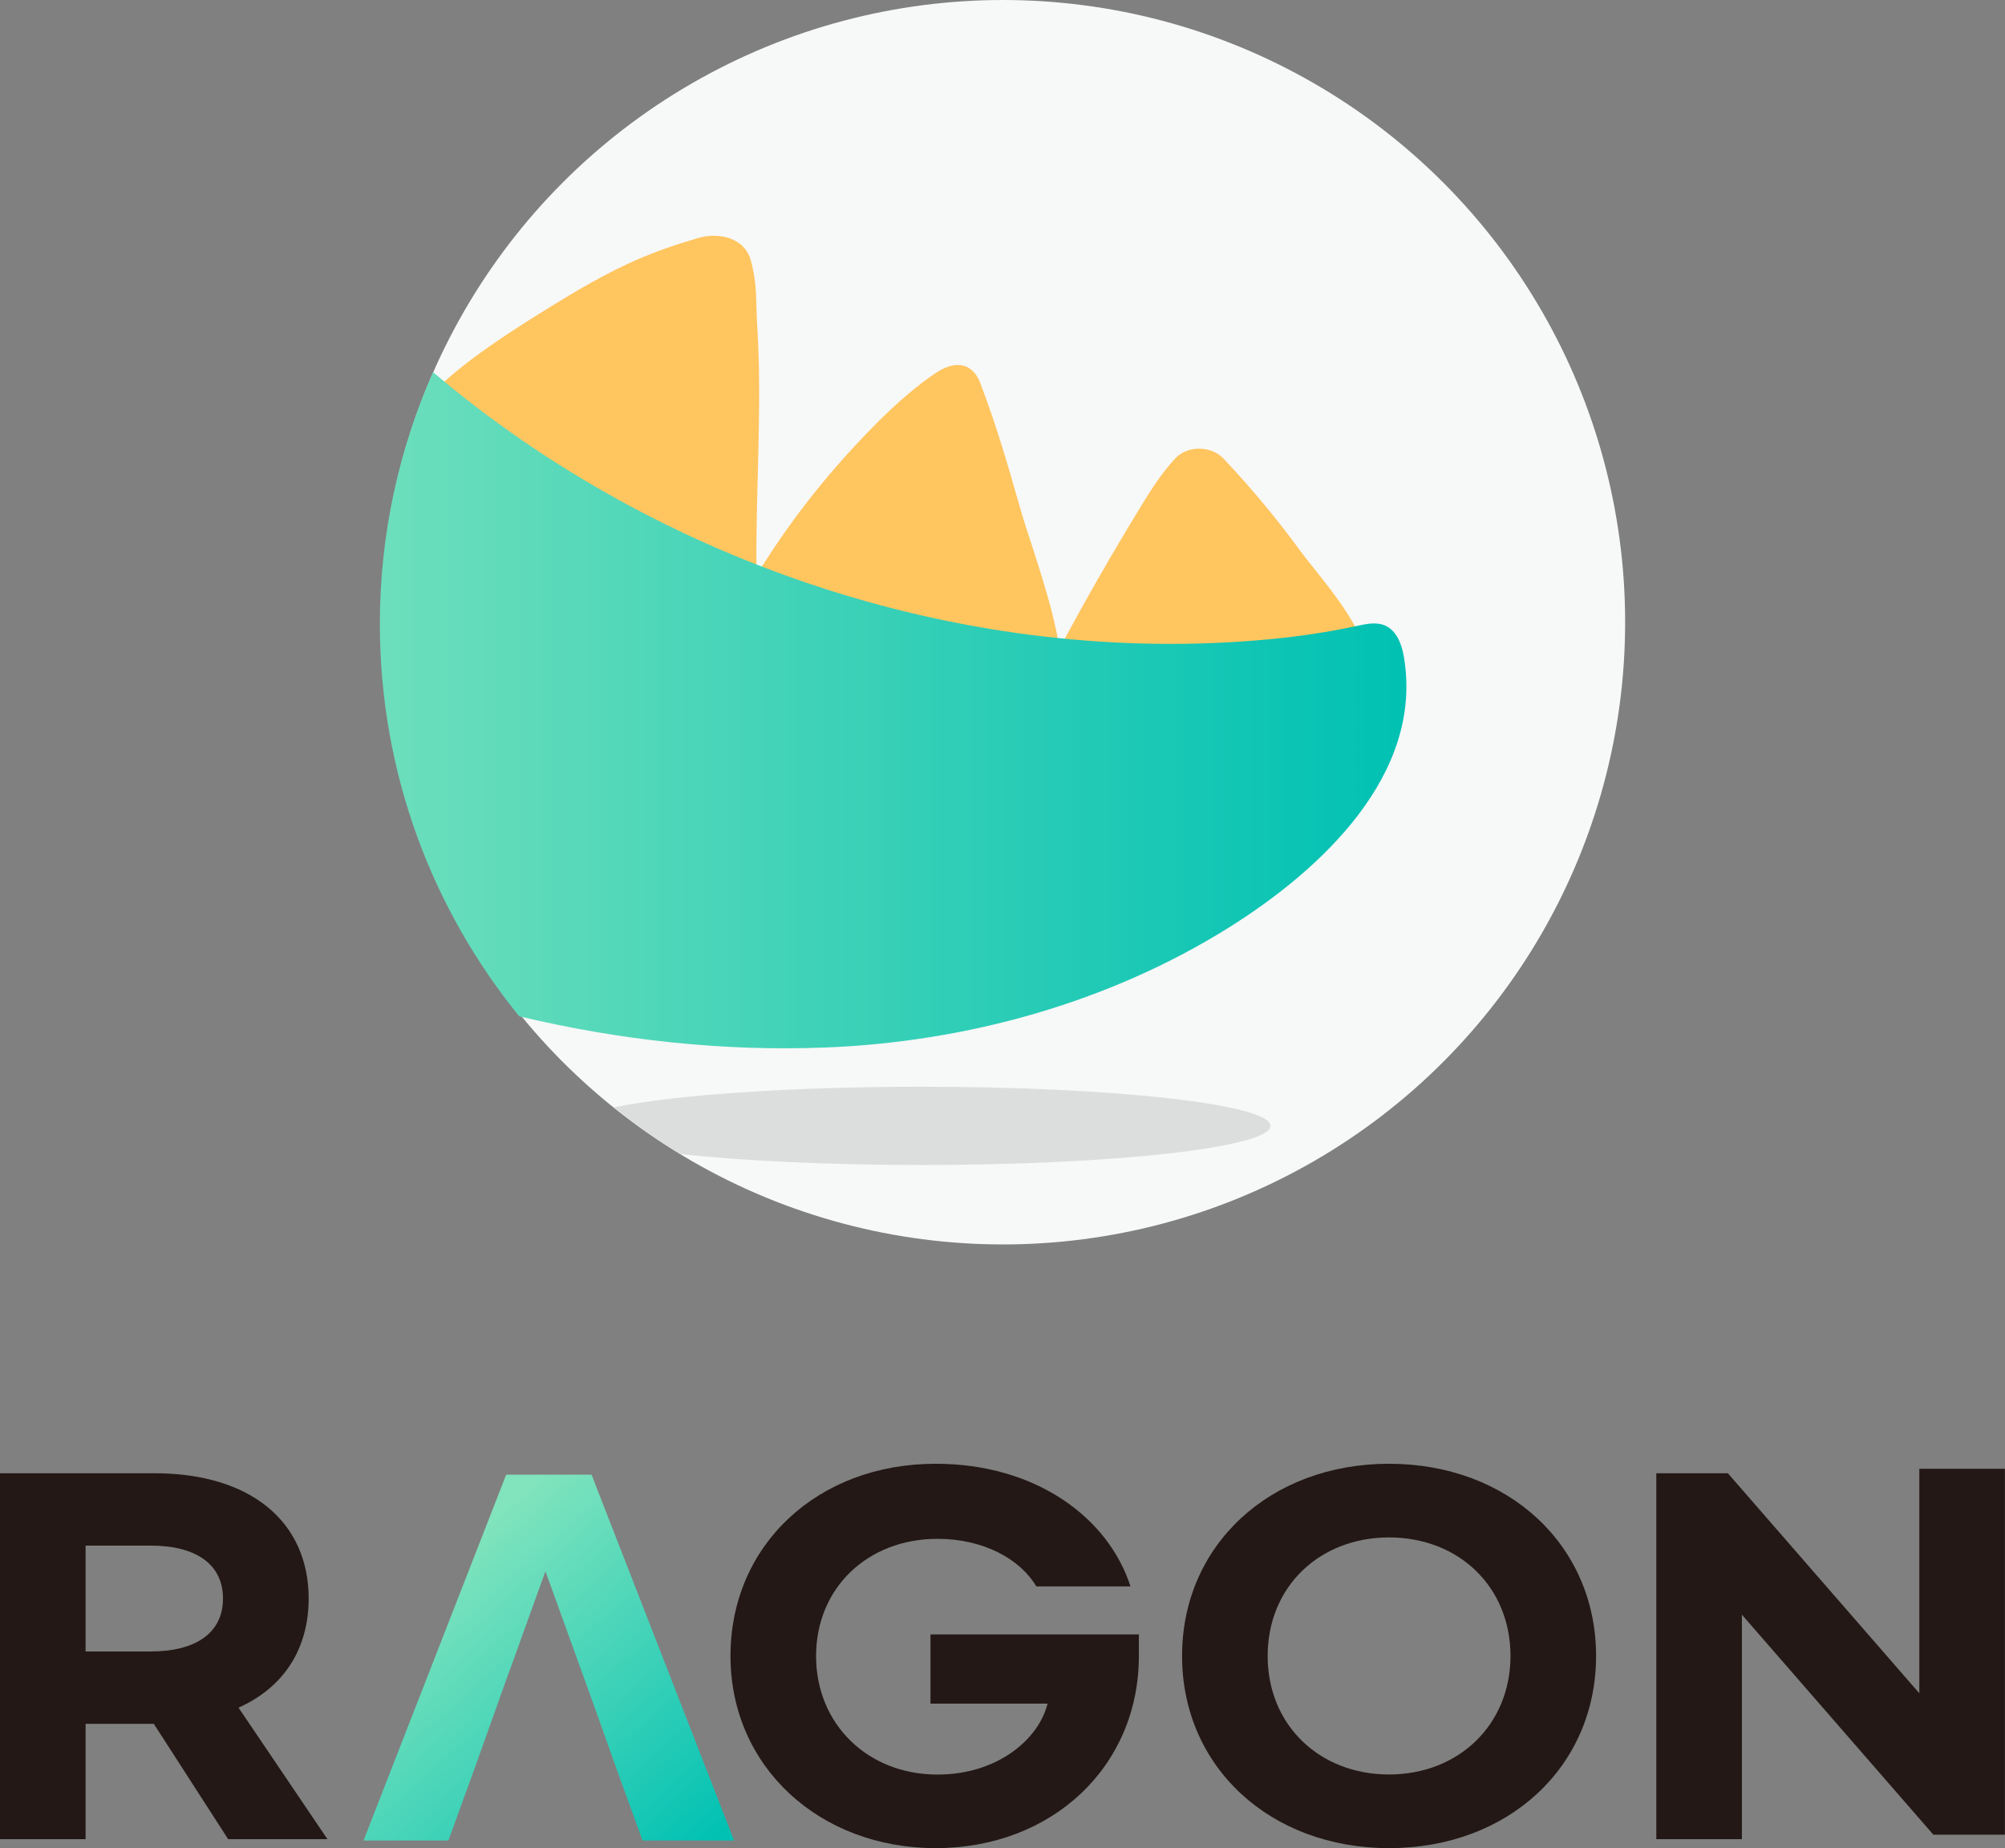 <?xml version="1.0" encoding="UTF-8"?>
<svg id="_레이어_2" data-name="레이어 2" xmlns="http://www.w3.org/2000/svg" xmlns:xlink="http://www.w3.org/1999/xlink" viewBox="0 0 228.39 210.5">
  <rect x="0" y="0" width="228.39" height="210.5" fill="#808080" stroke="none"/>
  <defs>
    <style>
      .cls-1 {
        fill: url(#linear-gradient-2);
      }

      .cls-2 {
        fill: #f7f8f8;
      }

      .cls-3 {
        fill: #dcdddd;
      }

      .cls-4 {
        fill: #ffc55f;
      }

      .cls-5 {
        fill: url(#linear-gradient);
      }

      .cls-6 {
        fill: #231815;
      }
    </style>
    <linearGradient id="linear-gradient" x1="47.16" y1="180.61" x2="76.73" y2="214.08" gradientUnits="userSpaceOnUse">
      <stop offset="0" stop-color="#81e4bd"/>
      <stop offset="1" stop-color="#00c1b3"/>
    </linearGradient>
    <linearGradient id="linear-gradient-2" x1="21.39" y1="80.9" x2="160.2" y2="80.9" xlink:href="#linear-gradient"/>
  </defs>
  <g id="Layer_1" data-name="Layer 1">
    <g>
      <path class="cls-6" d="M25.99,209.48l-8.47-13.14h-7.77v13.14H0v-41.68H17.58c11.1,0,17.58,5.63,17.58,14.27,0,5.73-2.84,10.13-7.99,12.43l10.13,14.98h-11.31Zm-16.24-21.38h7.4c5.14,0,8.25-2.1,8.25-6.03s-3.11-6.03-8.25-6.03h-7.4v12.07Z"/>
      <path class="cls-6" d="M128.77,180.69h-10.72c-1.82-3.07-5.95-5.42-11.26-5.42-7.93,0-13.83,5.57-13.83,13.35s5.9,13.5,13.83,13.5c6.81,0,11.52-3.99,12.54-8.08h-13.34v-7.88h23.74v2.45c0,12.63-9.92,21.89-23.15,21.89s-23.37-9.26-23.37-21.89,9.92-21.89,23.37-21.89c11.42,0,19.67,6.14,22.19,13.96Z"/>
      <path class="cls-6" d="M134.65,188.61c0-12.63,10.02-21.89,23.58-21.89s23.58,9.26,23.58,21.89-10.02,21.89-23.58,21.89-23.58-9.26-23.58-21.89Zm37.41,0c0-7.87-5.89-13.5-13.83-13.5s-13.83,5.63-13.83,13.5,5.9,13.5,13.83,13.5,13.83-5.68,13.83-13.5Z"/>
      <path class="cls-6" d="M188.67,167.8h8.15l21.81,25.06v-25.57h9.75v41.68h-8.15l-21.81-25.06v25.57h-9.75v-41.68Z"/>
      <polygon class="cls-5" points="67.38 167.96 57.66 167.96 41.41 209.63 51.08 209.63 54.01 201.56 56.9 193.48 56.89 193.48 58.13 190.04 58.14 190.03 58.14 190.03 62.13 178.96 67.38 193.48 70.26 201.56 73.19 209.63 83.62 209.63 67.38 167.96"/>
    </g>
    <g>
      <circle class="cls-2" cx="114.25" cy="70.87" r="70.87"/>
      <path class="cls-3" d="M144.72,128.24c0-2.46-17.79-4.46-39.74-4.46-15.16,0-28.34,.95-35.04,2.35,2.4,1.93,4.92,3.72,7.57,5.32,7.14,.77,16.81,1.24,27.48,1.24,21.95,0,39.74-2,39.74-4.46Z"/>
      <g>
        <path class="cls-2" d="M131.63,73.33c.07,0,.13,0,.2,0h0c-.07,0-.13,0-.2,0Z"/>
        <path class="cls-4" d="M120.66,73.77c-.69-4.93-3.47-12.47-4.35-15.54-1.45-5.07-2.72-9.54-4.65-14.61-.81-2.12-2.61-2.71-4.94-1.22-2.15,1.38-4.74,3.69-6.56,5.5-5.2,5.2-9.65,10.66-13.69,17.14,10.89,4.68,22.47,7.67,34.17,8.72Z"/>
        <path class="cls-4" d="M133.29,74.37c2.79-.05,5.58-.14,8.37-.29,.2-.01,.39-.02,.59-.03,.17,0,.33-.03,.5-.04,3.78-.29,7.49-.77,11.21-1.48,.29-.06,.59-.11,.89-.16-1.51-3.42-5.22-7.56-6.69-9.57-2.67-3.66-5.61-7.2-8.8-10.58-1.37-1.45-4.06-1.5-5.43-.06-1.54,1.62-2.73,3.5-3.87,5.35-3.3,5.39-6.43,10.85-9.38,16.37,4.19,.36,8.4,.52,12.6,.5Z"/>
        <path class="cls-4" d="M67.35,57.78c3.72,1.79,7.5,3.47,11.33,5.03,2.44,.94,4.91,1.81,7.4,2.59,.06-.27,.09-.54,.09-.84-.09-8.89,.66-18.44,.09-27.33-.19-3.01,.05-4.59-.72-7.52-.68-2.59-3.58-3.33-6.09-2.58-4.92,1.48-8.65,2.84-15.89,7.29-3.18,1.96-12.1,7.31-15.25,11.5,6.01,4.54,12.4,8.5,19.04,11.86Z"/>
        <path class="cls-1" d="M94.04,119.31c16.09-.64,32.28-5.11,45.98-13.69,10.3-6.46,22.21-17.34,19.89-30.84-.24-1.42-.83-2.97-2.15-3.54-.96-.41-2.06-.19-3.08,.03-3.34,.72-6.67,1.22-10.08,1.54-33.94,3.21-69.26-8.35-95.27-30.42-3.88,8.77-6.06,18.46-6.06,28.67,0,16.95,5.96,32.5,15.88,44.7,11.41,2.71,23.18,4.01,34.88,3.55Z"/>
      </g>
    </g>
  </g>
</svg>